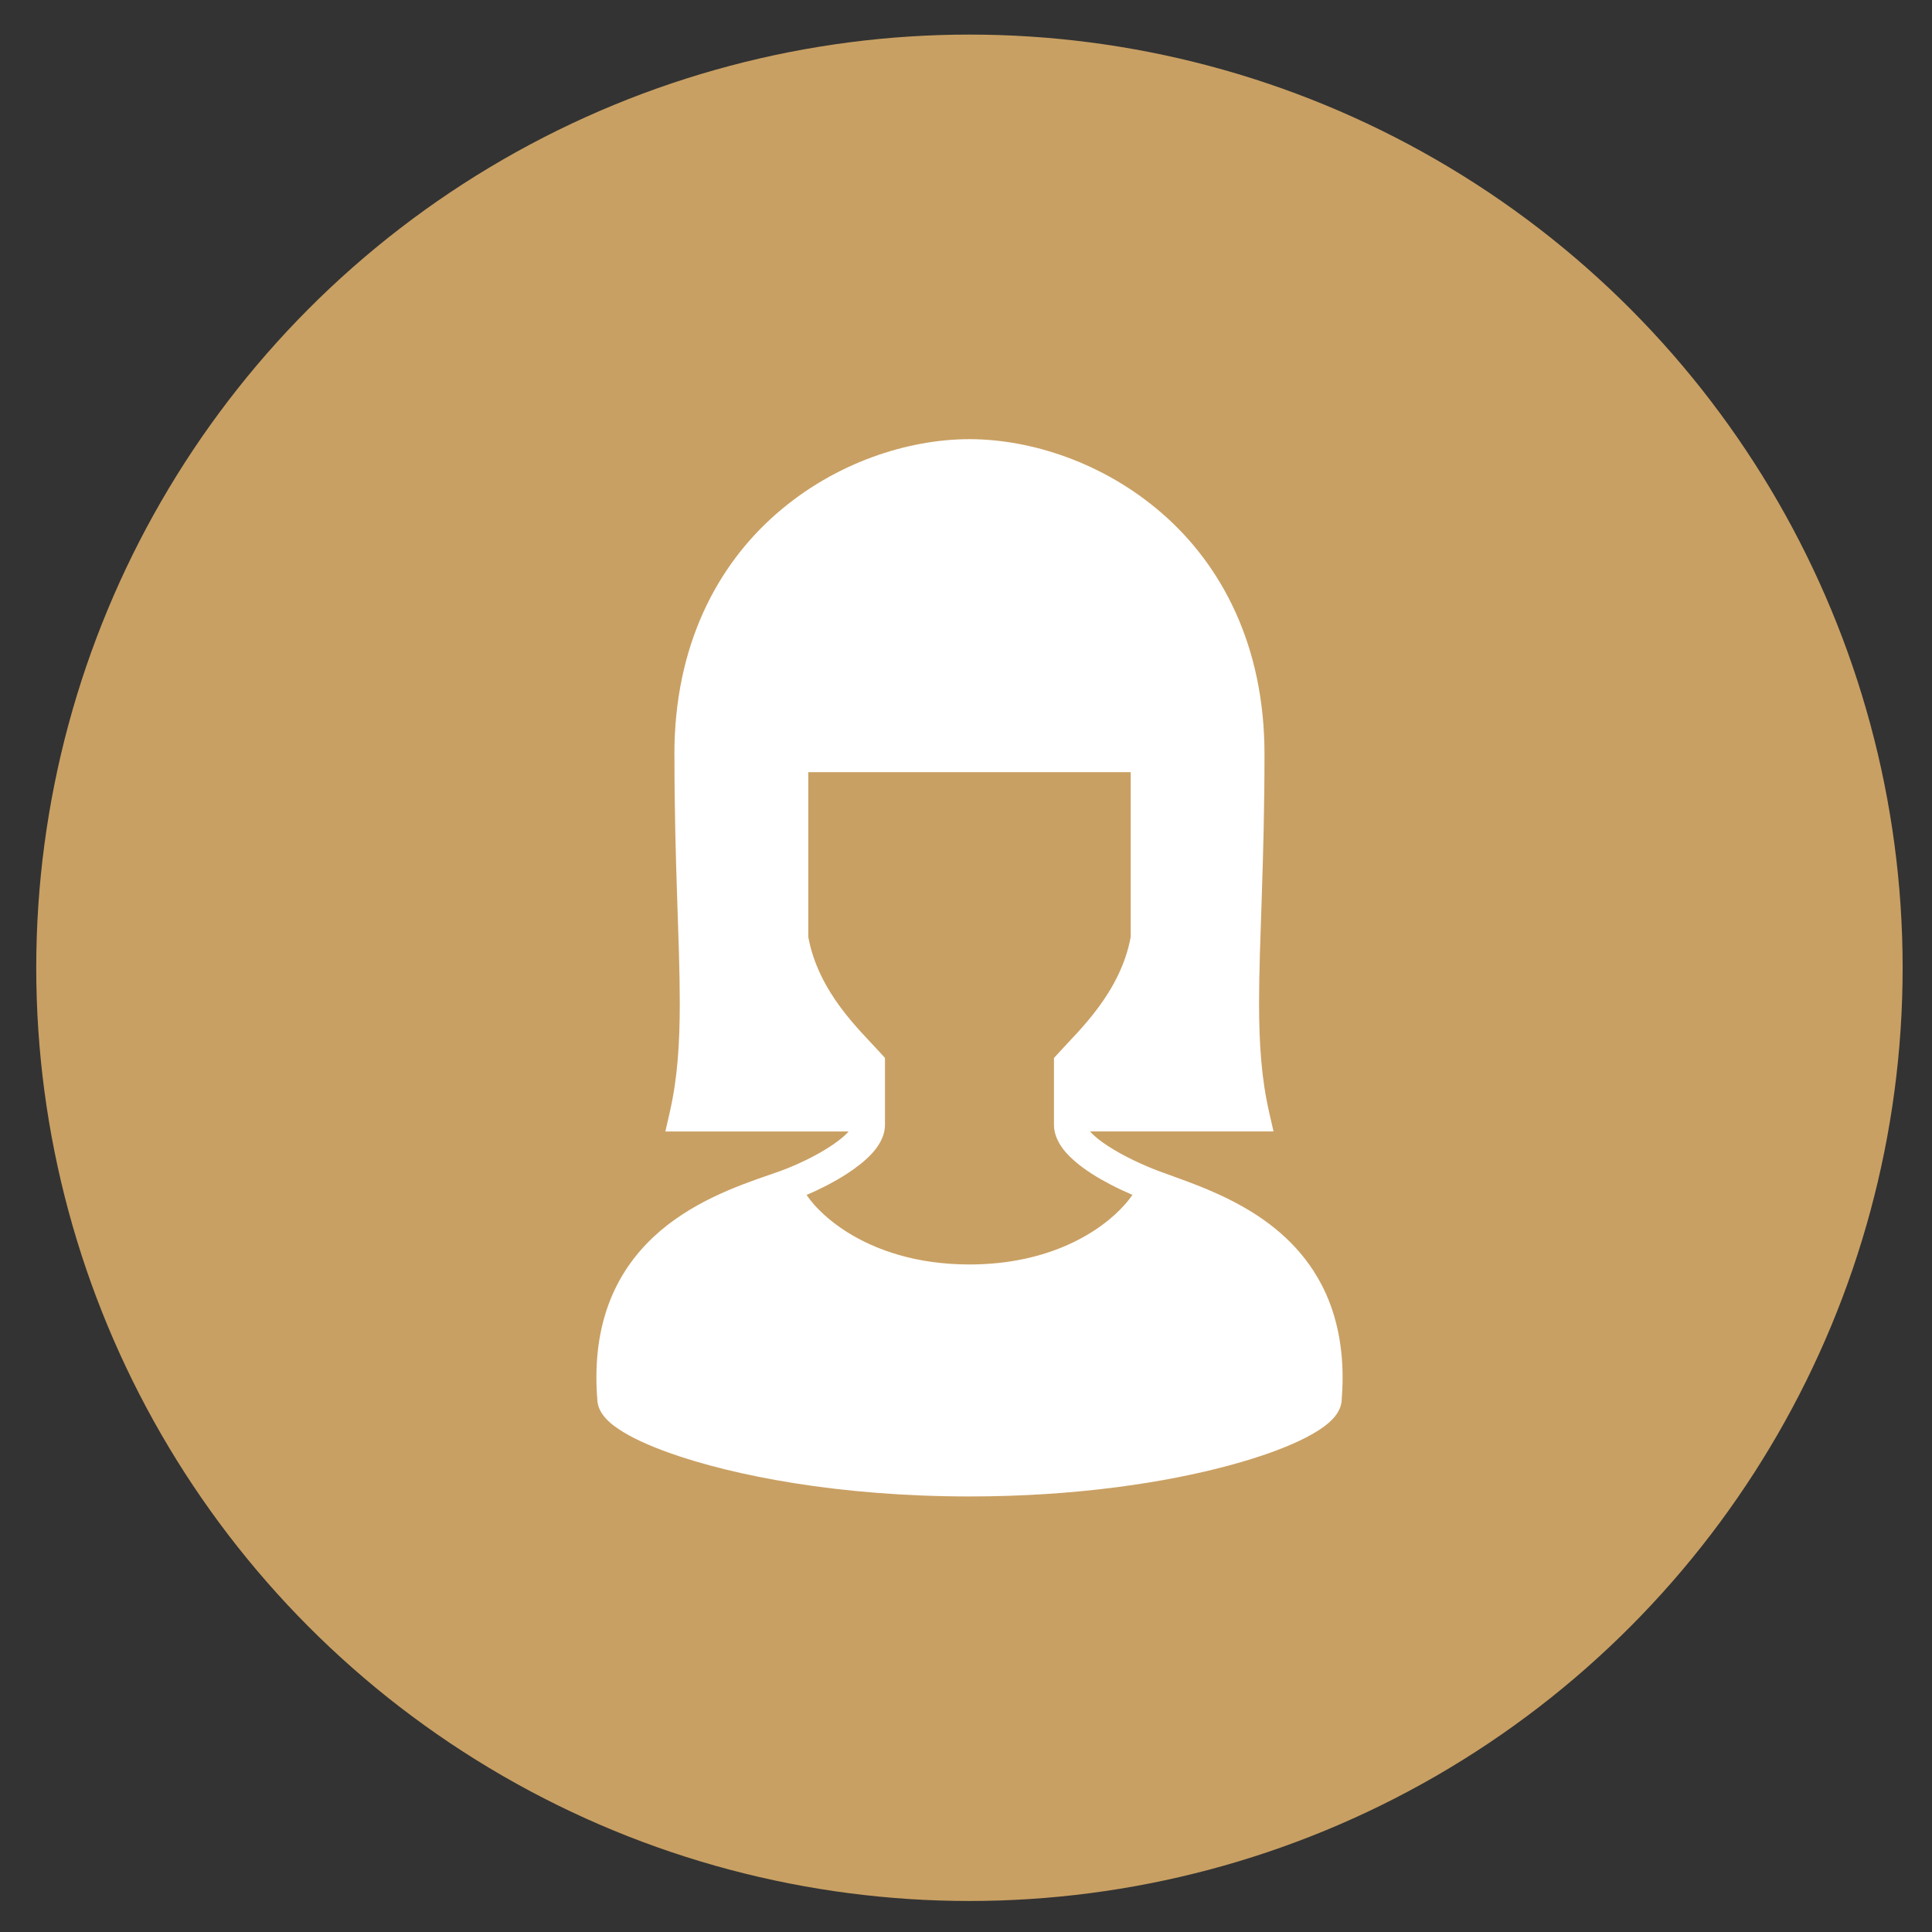 <?xml version="1.0" encoding="utf-8"?>
<!-- Generator: Adobe Illustrator 16.0.0, SVG Export Plug-In . SVG Version: 6.00 Build 0)  -->
<!DOCTYPE svg PUBLIC "-//W3C//DTD SVG 1.1//EN" "http://www.w3.org/Graphics/SVG/1.1/DTD/svg11.dtd">
<svg version="1.1" id="レイヤー_1" xmlns="http://www.w3.org/2000/svg" xmlns:xlink="http://www.w3.org/1999/xlink" x="0px"
	 y="0px" width="92px" height="92px" viewBox="0 0 92 92" enable-background="new 0 0 92 92" xml:space="preserve">
<rect x="0" y="0" width="92" height="92" fill="#333333" stroke="none"/>
<circle fill="#C9A063" cx="46.164" cy="46.085" r="44.438"/>
<g>
	<path fill="#FFFFFF" d="M62.938,61.189c-0.932-1.797-2.391-2.969-3.836-3.773c-1.447-0.807-2.904-1.27-3.881-1.635
		c-0.77-0.287-1.734-0.733-2.459-1.208c-0.365-0.234-0.666-0.479-0.844-0.683c-0.004-0.004-0.006-0.008-0.01-0.012
		c0.406,0,0.951,0,1.625,0c1.521,0,3.664,0,6.154,0h0.957l-0.213-0.934c-0.361-1.586-0.475-3.225-0.475-5.192
		c0-2.948,0.256-6.614,0.258-11.807c0.008-5.229-2.062-9.042-4.857-11.481c-2.797-2.442-6.271-3.549-9.193-3.552
		c-2.92,0.003-6.396,1.11-9.191,3.551c-2.797,2.438-4.867,6.251-4.859,11.479v0.001c0,0.002,0.002,0.007,0.002,0.007
		c0,5.192,0.256,8.858,0.254,11.807c0,1.966-0.111,3.604-0.473,5.188l-0.213,0.934h0.955c3.592,0,6.449,0,7.77,0
		c-0.021,0.025-0.041,0.051-0.07,0.079c-0.311,0.323-0.873,0.708-1.475,1.033c-0.602,0.329-1.248,0.61-1.74,0.784
		c-1.328,0.471-3.477,1.119-5.336,2.556c-0.926,0.722-1.783,1.649-2.4,2.85c-0.617,1.198-0.988,2.659-0.988,4.408
		c0,0.362,0.016,0.736,0.049,1.124c0.021,0.248,0.115,0.447,0.223,0.608c0.207,0.303,0.473,0.521,0.805,0.743
		c0.58,0.385,1.375,0.755,2.391,1.119c3.043,1.084,8.068,2.076,14.299,2.076c5.061,0,9.332-0.656,12.385-1.482
		c1.527-0.414,2.748-0.865,3.633-1.322c0.443-0.229,0.805-0.456,1.094-0.709c0.145-0.127,0.273-0.262,0.383-0.424
		c0.107-0.162,0.201-0.361,0.225-0.609c0.031-0.387,0.047-0.76,0.047-1.121C63.932,63.844,63.559,62.385,62.938,61.189z
		 M53.582,57.339c-0.57,0.651-1.475,1.374-2.707,1.927c-1.236,0.556-2.799,0.946-4.711,0.947c-2.549-0.001-4.48-0.695-5.834-1.547
		c-0.676-0.427-1.205-0.894-1.584-1.327c-0.133-0.151-0.24-0.296-0.338-0.436c0.631-0.271,1.318-0.617,1.938-1.019
		c0.443-0.291,0.85-0.603,1.18-0.962c0.164-0.181,0.309-0.375,0.422-0.597c0.113-0.224,0.193-0.48,0.193-0.766
		c0-0.729,0-1.64,0-2.888v-0.292l-0.195-0.217c-0.5-0.555-1.246-1.275-1.936-2.213c-0.68-0.922-1.283-2.036-1.521-3.334V36.77
		h15.354v7.847c-0.238,1.298-0.844,2.412-1.523,3.334c-0.689,0.938-1.434,1.658-1.934,2.213l-0.197,0.217v0.292
		c0,1.248,0,2.159,0,2.888c0,0.275,0.074,0.53,0.184,0.75c0.191,0.388,0.473,0.69,0.797,0.975c0.484,0.422,1.08,0.789,1.701,1.114
		c0.352,0.185,0.707,0.349,1.055,0.499C53.826,57.039,53.719,57.186,53.582,57.339z"/>
</g>
</svg>
